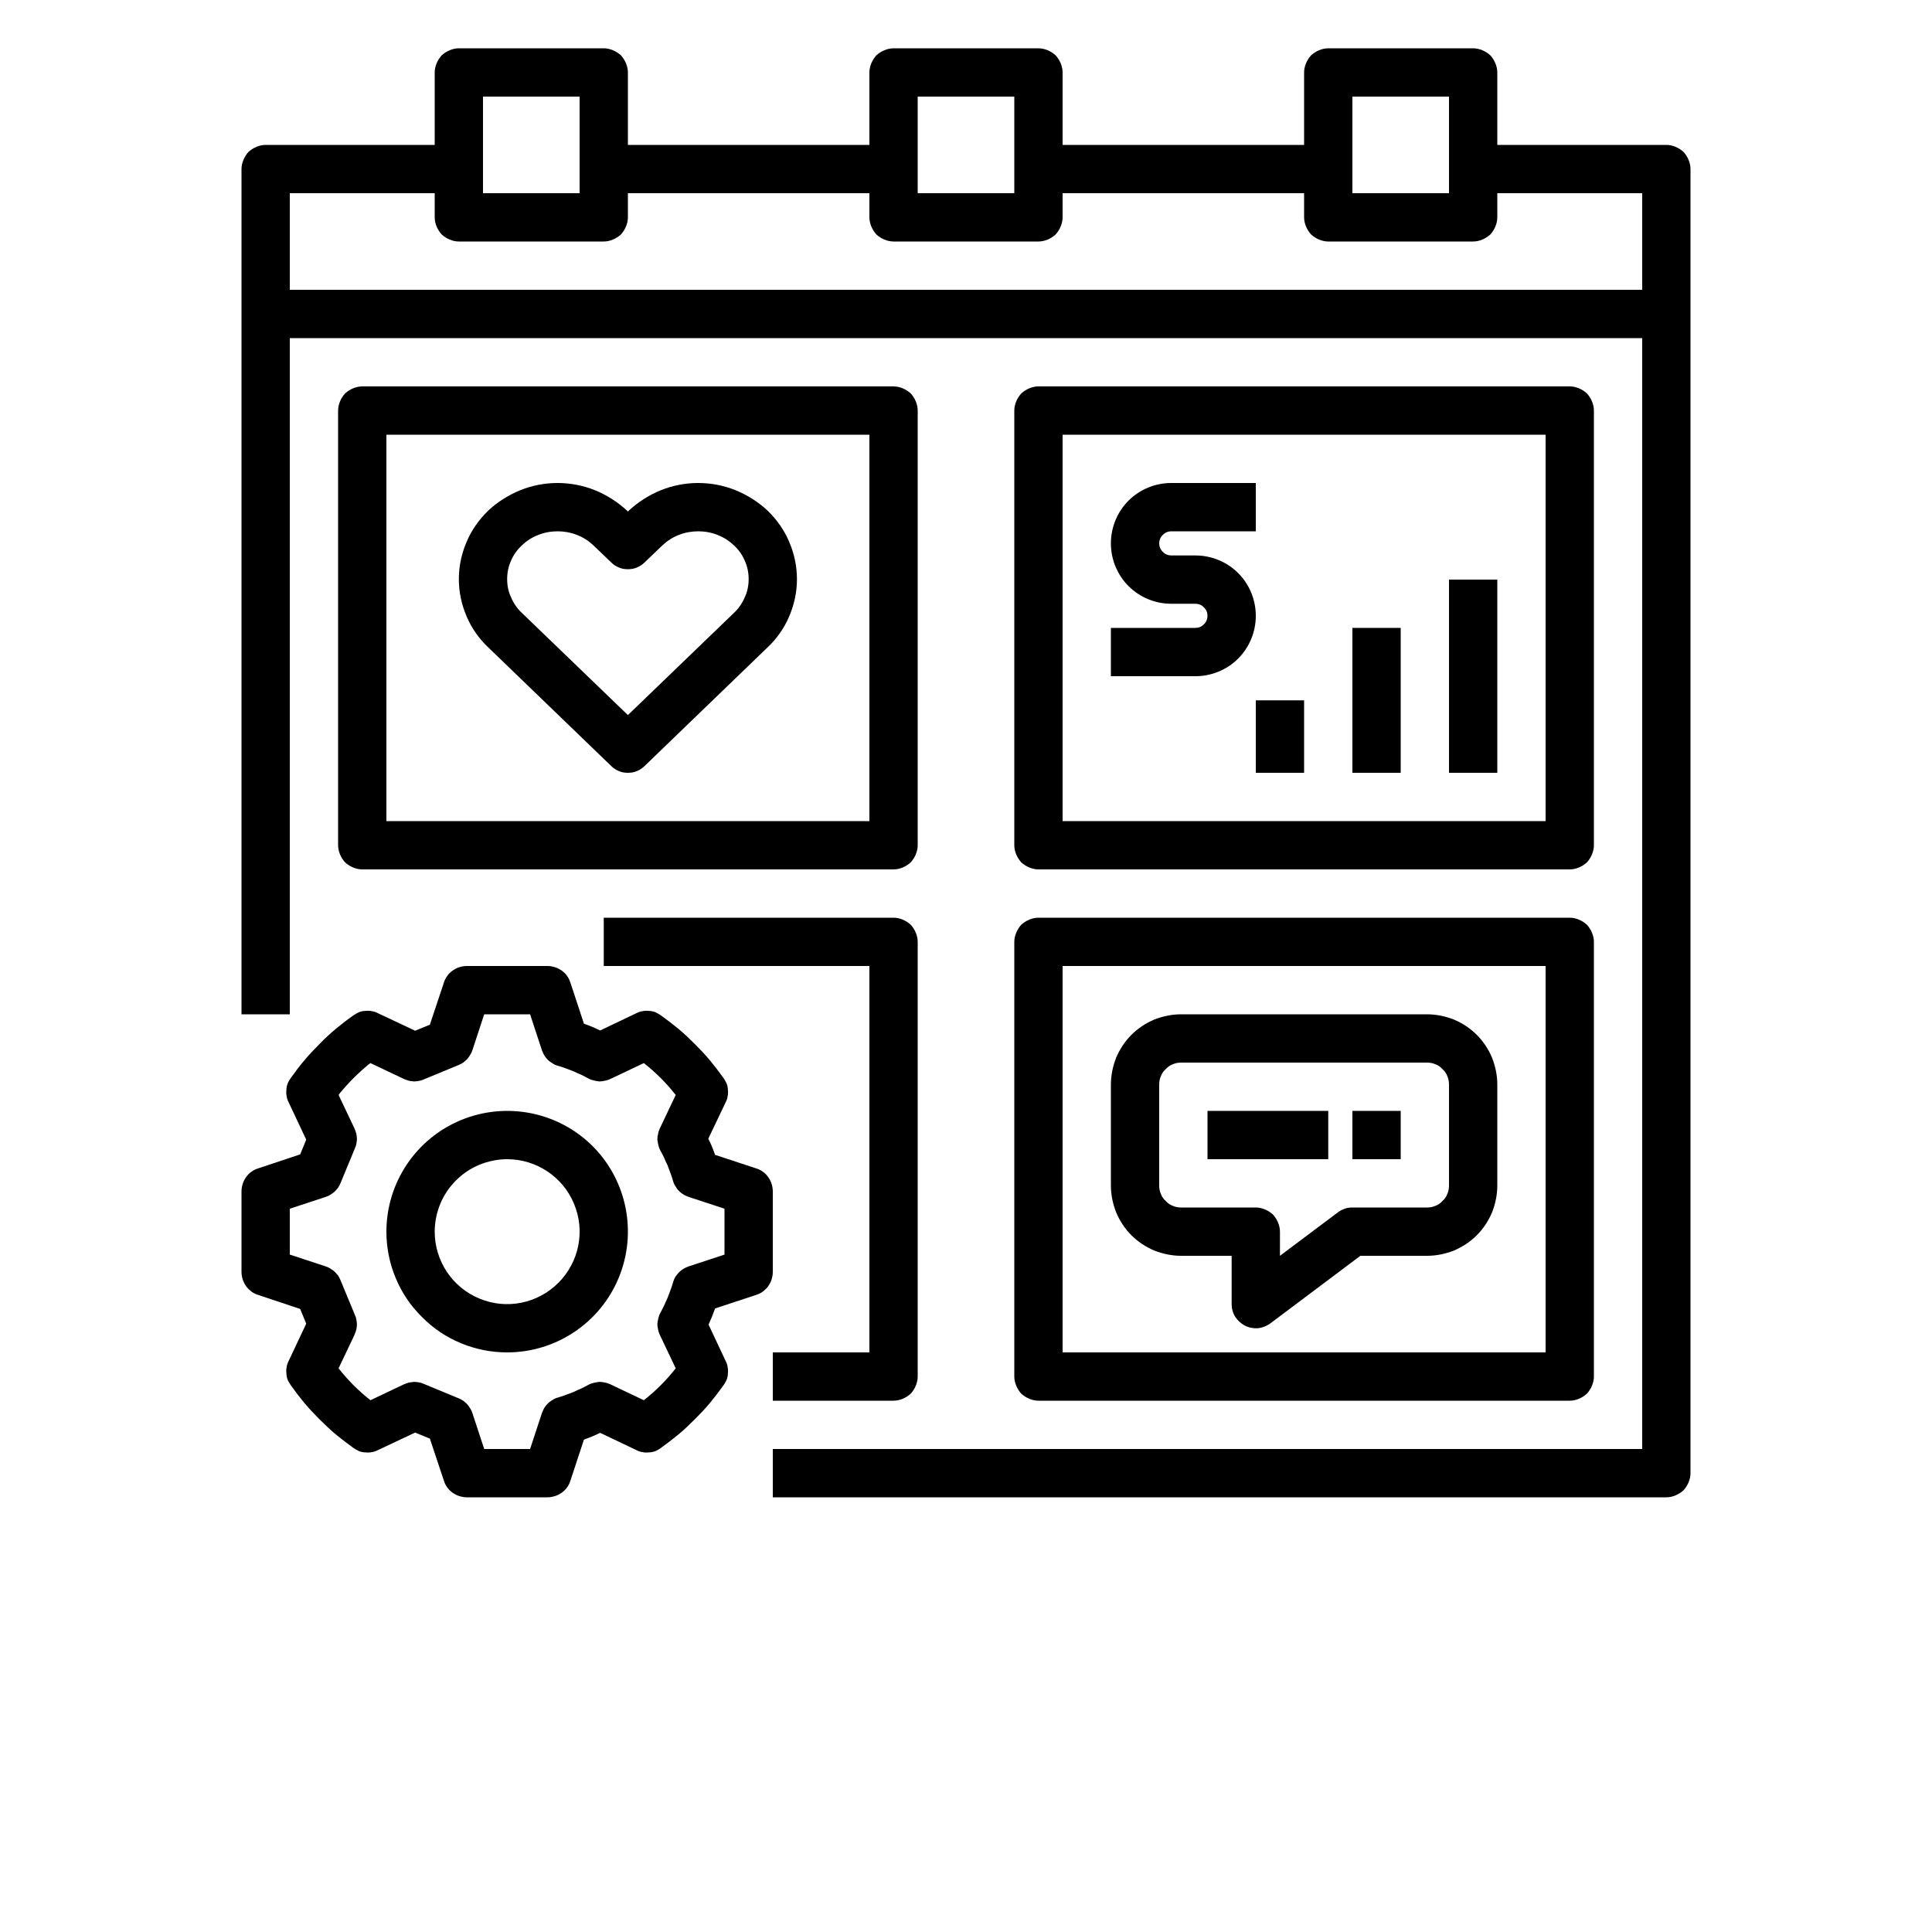 <svg version="1.2" baseProfile="tiny-ps" xmlns="http://www.w3.org/2000/svg" viewBox="0 0 64 80" width="64" height="64">
	<title>Experiential Events-svg</title>
	<style>
		tspan { white-space:pre }
		.shp0 { fill: #000000 } 
	</style>
	<path id="Layer" class="shp0" d="M44 29L46 29L46 32L44 32L44 29Z" />
	<path id="Layer" class="shp0" d="M48 26L50 26L50 32L48 32L48 26Z" />
	<path id="Layer" class="shp0" d="M52 24L54 24L54 32L52 32L52 24Z" />
	<path id="Layer" fill-rule="evenodd" class="shp0" d="M13 56C12.34 56 11.69 55.87 11.09 55.62C10.48 55.37 9.93 55 9.47 54.53C9 54.07 8.63 53.52 8.38 52.91C8.13 52.31 8 51.66 8 51C8 48.98 9.22 47.15 11.09 46.38C12.95 45.61 15.11 46.03 16.54 47.46C17.97 48.89 18.39 51.05 17.62 52.91C16.85 54.78 15.02 56 13 56ZM13 48C12.61 48 12.22 48.08 11.85 48.23C11.49 48.38 11.16 48.6 10.88 48.88C10.6 49.16 10.38 49.49 10.23 49.85C10.08 50.22 10 50.61 10 51C10 52.21 10.73 53.31 11.85 53.77C12.97 54.24 14.26 53.98 15.12 53.12C15.98 52.26 16.24 50.97 15.77 49.85C15.31 48.73 14.21 48 13 48Z" />
	<path id="Layer" fill-rule="evenodd" class="shp0" d="M2.69 53.62C2.59 53.59 2.49 53.54 2.41 53.48C2.32 53.41 2.25 53.34 2.19 53.26C2.13 53.17 2.08 53.08 2.05 52.98C2.02 52.88 2 52.77 2 52.67L2 49.33C2 49.22 2.02 49.12 2.05 49.02C2.08 48.92 2.13 48.83 2.19 48.74C2.25 48.66 2.32 48.58 2.41 48.52C2.49 48.46 2.59 48.41 2.69 48.38L4.43 47.8L4.68 47.19L3.95 45.64C3.91 45.56 3.88 45.48 3.87 45.39C3.85 45.31 3.85 45.22 3.86 45.13C3.86 45.04 3.88 44.95 3.91 44.87C3.94 44.79 3.99 44.71 4.04 44.64C4.22 44.39 4.4 44.14 4.6 43.91C4.8 43.67 5.01 43.45 5.23 43.23C5.44 43.01 5.67 42.8 5.91 42.6C6.14 42.41 6.38 42.22 6.64 42.04C6.71 41.99 6.79 41.95 6.87 41.91C6.95 41.88 7.04 41.86 7.13 41.86C7.22 41.85 7.31 41.85 7.39 41.87C7.48 41.88 7.56 41.91 7.64 41.95L9.19 42.68L9.8 42.43L10.38 40.69C10.41 40.59 10.46 40.49 10.52 40.41C10.58 40.32 10.66 40.25 10.74 40.19C10.83 40.13 10.92 40.08 11.02 40.05C11.12 40.02 11.22 40 11.33 40L14.67 40C14.78 40 14.88 40.02 14.98 40.05C15.08 40.08 15.17 40.13 15.26 40.19C15.34 40.25 15.42 40.32 15.48 40.41C15.54 40.49 15.59 40.59 15.62 40.69L16.18 42.39C16.41 42.47 16.63 42.56 16.85 42.67L18.36 41.95C18.44 41.91 18.52 41.88 18.61 41.87C18.69 41.85 18.78 41.85 18.87 41.86C18.96 41.86 19.05 41.88 19.13 41.91C19.21 41.95 19.29 41.99 19.36 42.04C19.61 42.22 19.86 42.41 20.09 42.6C20.33 42.8 20.55 43.01 20.77 43.23C20.99 43.45 21.2 43.67 21.4 43.91C21.59 44.14 21.78 44.39 21.96 44.64C22.01 44.71 22.05 44.79 22.09 44.87C22.12 44.95 22.14 45.04 22.14 45.13C22.15 45.22 22.15 45.31 22.13 45.39C22.12 45.48 22.09 45.56 22.05 45.64L21.33 47.15C21.44 47.37 21.53 47.59 21.61 47.82L23.31 48.38C23.41 48.41 23.51 48.46 23.59 48.52C23.68 48.58 23.75 48.66 23.81 48.74C23.87 48.83 23.92 48.92 23.95 49.02C23.98 49.12 24 49.22 24 49.33L24 52.67C24 52.77 23.98 52.88 23.95 52.98C23.92 53.08 23.87 53.17 23.81 53.26C23.75 53.34 23.68 53.41 23.59 53.48C23.51 53.54 23.41 53.59 23.31 53.62L21.61 54.18C21.53 54.41 21.44 54.63 21.34 54.85L22.05 56.36C22.09 56.44 22.12 56.52 22.13 56.61C22.15 56.69 22.15 56.78 22.14 56.87C22.14 56.96 22.12 57.05 22.09 57.13C22.05 57.21 22.01 57.29 21.96 57.36C21.78 57.61 21.59 57.86 21.4 58.09C21.2 58.33 20.99 58.55 20.77 58.77C20.55 58.99 20.33 59.2 20.09 59.4C19.86 59.59 19.61 59.78 19.36 59.96C19.29 60.01 19.21 60.06 19.13 60.09C19.05 60.12 18.96 60.14 18.87 60.14C18.78 60.15 18.69 60.15 18.61 60.13C18.52 60.12 18.44 60.09 18.36 60.05L16.85 59.33C16.63 59.44 16.41 59.53 16.18 59.61L15.62 61.31C15.59 61.41 15.54 61.51 15.48 61.59C15.42 61.68 15.34 61.75 15.26 61.81C15.17 61.87 15.08 61.92 14.98 61.95C14.88 61.98 14.78 62 14.67 62L11.33 62C11.22 62 11.12 61.98 11.02 61.95C10.92 61.92 10.83 61.87 10.74 61.81C10.66 61.75 10.58 61.68 10.52 61.59C10.46 61.51 10.41 61.41 10.38 61.31L9.8 59.57L9.19 59.32L7.64 60.05C7.56 60.09 7.48 60.12 7.39 60.13C7.31 60.15 7.22 60.15 7.13 60.14C7.04 60.14 6.95 60.12 6.87 60.09C6.79 60.05 6.71 60.01 6.64 59.96C6.39 59.78 6.14 59.59 5.91 59.4C5.67 59.2 5.45 58.99 5.23 58.77C5.01 58.55 4.8 58.33 4.6 58.09C4.41 57.86 4.22 57.61 4.04 57.36C3.99 57.29 3.95 57.21 3.91 57.13C3.88 57.05 3.86 56.96 3.86 56.87C3.85 56.78 3.85 56.69 3.87 56.61C3.88 56.52 3.91 56.44 3.95 56.36L4.68 54.81L4.43 54.2L2.69 53.62ZM4 51.95L5.49 52.44C5.56 52.46 5.62 52.49 5.68 52.53C5.75 52.57 5.8 52.61 5.86 52.66C5.91 52.71 5.95 52.76 6 52.82C6.04 52.88 6.07 52.94 6.1 53.01L6.7 54.46C6.73 54.52 6.75 54.59 6.76 54.66C6.77 54.72 6.78 54.79 6.78 54.86C6.77 54.93 6.77 55 6.75 55.07C6.73 55.14 6.71 55.2 6.68 55.27L6.02 56.66C6.11 56.78 6.22 56.9 6.32 57.02C6.42 57.13 6.53 57.25 6.64 57.36C6.75 57.47 6.87 57.58 6.98 57.68C7.1 57.78 7.22 57.89 7.34 57.98L8.73 57.32C8.8 57.29 8.86 57.27 8.93 57.25C9 57.24 9.07 57.23 9.14 57.22C9.21 57.22 9.28 57.23 9.34 57.24C9.41 57.25 9.48 57.27 9.54 57.3L10.99 57.9C11.06 57.93 11.12 57.96 11.18 58C11.24 58.05 11.29 58.09 11.34 58.14C11.39 58.2 11.43 58.25 11.47 58.32C11.51 58.38 11.54 58.44 11.56 58.51L12.05 60L13.95 60L14.44 58.51C14.47 58.44 14.5 58.36 14.54 58.3C14.58 58.23 14.63 58.17 14.69 58.11C14.75 58.05 14.81 58.01 14.88 57.97C14.95 57.92 15.02 57.89 15.1 57.87C15.21 57.84 15.32 57.8 15.43 57.76C15.53 57.72 15.64 57.68 15.75 57.64C15.85 57.59 15.96 57.54 16.06 57.5C16.17 57.45 16.27 57.39 16.37 57.34C16.44 57.3 16.51 57.28 16.59 57.26C16.66 57.24 16.74 57.23 16.82 57.22C16.89 57.22 16.97 57.23 17.05 57.25C17.12 57.26 17.2 57.29 17.27 57.32L18.66 57.98C18.78 57.89 18.9 57.78 19.02 57.68C19.13 57.58 19.25 57.47 19.36 57.36C19.47 57.25 19.58 57.13 19.68 57.02C19.78 56.9 19.89 56.78 19.98 56.66L19.32 55.27C19.29 55.2 19.26 55.12 19.25 55.05C19.23 54.97 19.22 54.89 19.22 54.82C19.23 54.74 19.24 54.66 19.26 54.59C19.28 54.51 19.3 54.44 19.34 54.37C19.39 54.27 19.45 54.17 19.5 54.06C19.54 53.96 19.59 53.85 19.64 53.75C19.68 53.64 19.72 53.53 19.76 53.43C19.8 53.32 19.84 53.21 19.87 53.1C19.89 53.02 19.92 52.95 19.96 52.88C20.01 52.81 20.05 52.75 20.11 52.69C20.17 52.63 20.23 52.58 20.3 52.54C20.36 52.5 20.44 52.47 20.51 52.44L22 51.95L22 50.05L20.51 49.56C20.44 49.53 20.36 49.5 20.3 49.46C20.23 49.42 20.17 49.37 20.11 49.31C20.05 49.25 20.01 49.19 19.97 49.12C19.92 49.05 19.89 48.98 19.87 48.9C19.84 48.79 19.8 48.68 19.76 48.57C19.72 48.47 19.68 48.36 19.64 48.25C19.59 48.15 19.54 48.04 19.5 47.94C19.45 47.83 19.39 47.73 19.34 47.63C19.3 47.56 19.28 47.49 19.26 47.41C19.24 47.34 19.23 47.26 19.22 47.18C19.22 47.11 19.23 47.03 19.25 46.95C19.26 46.88 19.29 46.8 19.32 46.73L19.98 45.34C19.89 45.22 19.78 45.1 19.68 44.98C19.58 44.87 19.47 44.75 19.36 44.64C19.25 44.53 19.13 44.42 19.02 44.32C18.9 44.22 18.78 44.11 18.66 44.02L17.27 44.68C17.2 44.71 17.12 44.74 17.05 44.75C16.97 44.77 16.89 44.78 16.82 44.78C16.74 44.77 16.66 44.76 16.59 44.74C16.51 44.72 16.44 44.7 16.37 44.66C16.27 44.61 16.17 44.55 16.06 44.5C15.96 44.46 15.85 44.41 15.75 44.36C15.64 44.32 15.53 44.28 15.43 44.24C15.32 44.2 15.21 44.16 15.1 44.13C15.02 44.11 14.95 44.08 14.88 44.03C14.81 43.99 14.75 43.95 14.69 43.89C14.63 43.83 14.58 43.77 14.54 43.7C14.5 43.64 14.47 43.56 14.44 43.49L13.95 42L12.05 42L11.56 43.49C11.54 43.56 11.51 43.62 11.47 43.68C11.43 43.75 11.39 43.8 11.34 43.86C11.29 43.91 11.24 43.95 11.18 44C11.12 44.04 11.06 44.07 10.99 44.1L9.54 44.7C9.48 44.73 9.41 44.75 9.34 44.76C9.28 44.77 9.21 44.78 9.14 44.78C9.07 44.77 9 44.77 8.93 44.75C8.86 44.73 8.8 44.71 8.73 44.68L7.34 44.02C7.21 44.11 7.1 44.22 6.98 44.32C6.87 44.42 6.75 44.53 6.64 44.64C6.53 44.75 6.42 44.87 6.32 44.98C6.22 45.1 6.11 45.21 6.02 45.34L6.68 46.73C6.71 46.8 6.73 46.86 6.75 46.93C6.77 47 6.77 47.07 6.78 47.14C6.78 47.21 6.77 47.28 6.76 47.34C6.75 47.41 6.73 47.48 6.7 47.54L6.1 48.99C6.07 49.06 6.04 49.12 6 49.18C5.95 49.24 5.91 49.29 5.86 49.34C5.8 49.39 5.75 49.43 5.68 49.47C5.62 49.51 5.56 49.54 5.49 49.56L4 50.05L4 51.95Z" />
	<path id="Layer" fill-rule="evenodd" class="shp0" d="M61 6C61.13 6 61.26 6.03 61.38 6.08C61.5 6.13 61.61 6.2 61.71 6.29C61.8 6.39 61.87 6.5 61.92 6.62C61.97 6.74 62 6.87 62 7L62 61C62 61.13 61.97 61.26 61.92 61.38C61.87 61.5 61.8 61.61 61.71 61.71C61.61 61.8 61.5 61.87 61.38 61.92C61.26 61.97 61.13 62 61 62L24 62L24 60L60 60L60 14L4 14L4 42L2 42L2 7C2 6.87 2.03 6.74 2.08 6.62C2.13 6.5 2.2 6.39 2.29 6.29C2.39 6.2 2.5 6.13 2.62 6.08C2.74 6.03 2.87 6 3 6L10 6L10 3C10 2.87 10.03 2.74 10.08 2.62C10.13 2.5 10.2 2.39 10.29 2.29C10.39 2.2 10.5 2.13 10.62 2.08C10.74 2.03 10.87 2 11 2L17 2C17.13 2 17.26 2.03 17.38 2.08C17.5 2.13 17.61 2.2 17.71 2.29C17.8 2.39 17.87 2.5 17.92 2.62C17.97 2.74 18 2.87 18 3L18 6L28 6L28 3C28 2.87 28.03 2.74 28.08 2.62C28.13 2.5 28.2 2.39 28.29 2.29C28.39 2.2 28.5 2.13 28.62 2.08C28.74 2.03 28.87 2 29 2L35 2C35.13 2 35.26 2.03 35.38 2.08C35.5 2.13 35.61 2.2 35.71 2.29C35.8 2.39 35.87 2.5 35.92 2.62C35.97 2.74 36 2.87 36 3L36 6L46 6L46 3C46 2.87 46.03 2.74 46.08 2.62C46.13 2.5 46.2 2.39 46.29 2.29C46.39 2.2 46.5 2.13 46.62 2.08C46.74 2.03 46.87 2 47 2L53 2C53.13 2 53.26 2.03 53.38 2.08C53.5 2.13 53.61 2.2 53.71 2.29C53.8 2.39 53.87 2.5 53.92 2.62C53.97 2.74 54 2.87 54 3L54 6L61 6ZM48 8L52 8L52 4L48 4L48 8ZM30 8L34 8L34 4L30 4L30 8ZM12 8L16 8L16 4L12 4L12 8ZM60 8L54 8L54 9C54 9.13 53.97 9.26 53.92 9.38C53.87 9.5 53.8 9.61 53.71 9.71C53.61 9.8 53.5 9.87 53.38 9.92C53.26 9.97 53.13 10 53 10L47 10C46.87 10 46.74 9.97 46.62 9.92C46.5 9.87 46.39 9.8 46.29 9.71C46.2 9.61 46.13 9.5 46.08 9.38C46.03 9.26 46 9.13 46 9L46 8L36 8L36 9C36 9.13 35.97 9.26 35.92 9.38C35.87 9.5 35.8 9.61 35.71 9.71C35.61 9.8 35.5 9.87 35.38 9.92C35.26 9.97 35.13 10 35 10L29 10C28.87 10 28.74 9.97 28.62 9.92C28.5 9.87 28.39 9.8 28.29 9.71C28.2 9.61 28.13 9.5 28.08 9.38C28.03 9.26 28 9.13 28 9L28 8L18 8L18 9C18 9.13 17.97 9.26 17.92 9.38C17.87 9.5 17.8 9.61 17.71 9.71C17.61 9.8 17.5 9.87 17.38 9.92C17.26 9.97 17.13 10 17 10L11 10C10.87 10 10.74 9.97 10.62 9.92C10.5 9.87 10.39 9.8 10.29 9.71C10.2 9.61 10.13 9.5 10.08 9.38C10.03 9.26 10 9.13 10 9L10 8L4 8L4 12L60 12L60 8Z" />
	<path id="Layer" fill-rule="evenodd" class="shp0" d="M35 36C34.87 36 34.74 35.97 34.62 35.92C34.5 35.87 34.39 35.8 34.29 35.71C34.2 35.61 34.13 35.5 34.08 35.38C34.03 35.26 34 35.13 34 35L34 17C34 16.87 34.03 16.74 34.08 16.62C34.13 16.5 34.2 16.39 34.29 16.29C34.39 16.2 34.5 16.13 34.62 16.08C34.74 16.03 34.87 16 35 16L57 16C57.13 16 57.26 16.03 57.38 16.08C57.5 16.13 57.61 16.2 57.71 16.29C57.8 16.39 57.87 16.5 57.92 16.62C57.97 16.74 58 16.87 58 17L58 35C58 35.13 57.97 35.26 57.92 35.38C57.87 35.5 57.8 35.61 57.71 35.71C57.61 35.8 57.5 35.87 57.38 35.92C57.26 35.97 57.13 36 57 36L35 36ZM36 34L56 34L56 18L36 18L36 34Z" />
	<path id="Layer" fill-rule="evenodd" class="shp0" d="M34 39C34 38.87 34.03 38.74 34.08 38.62C34.13 38.5 34.2 38.39 34.29 38.29C34.39 38.2 34.5 38.13 34.62 38.08C34.74 38.03 34.87 38 35 38L57 38C57.13 38 57.26 38.03 57.38 38.08C57.5 38.13 57.61 38.2 57.71 38.29C57.8 38.39 57.87 38.5 57.92 38.62C57.97 38.74 58 38.87 58 39L58 57C58 57.13 57.97 57.26 57.92 57.38C57.87 57.5 57.8 57.61 57.71 57.71C57.61 57.8 57.5 57.87 57.38 57.92C57.26 57.97 57.13 58 57 58L35 58C34.87 58 34.74 57.97 34.62 57.92C34.5 57.87 34.39 57.8 34.29 57.71C34.2 57.61 34.13 57.5 34.08 57.38C34.03 57.26 34 57.13 34 57L34 39ZM36 56L56 56L56 40L36 40L36 56Z" />
	<path id="Layer" class="shp0" d="M24 56L24 58L29 58C29.13 58 29.26 57.97 29.38 57.92C29.5 57.87 29.61 57.8 29.71 57.71C29.8 57.61 29.87 57.5 29.92 57.38C29.97 57.26 30 57.13 30 57L30 39C30 38.87 29.97 38.74 29.92 38.62C29.87 38.5 29.8 38.39 29.71 38.29C29.61 38.2 29.5 38.13 29.38 38.08C29.26 38.03 29.13 38 29 38L17 38L17 40L28 40L28 56L24 56Z" />
	<path id="Layer" fill-rule="evenodd" class="shp0" d="M30 35C30 35.13 29.97 35.26 29.92 35.38C29.87 35.5 29.8 35.61 29.71 35.71C29.61 35.8 29.5 35.87 29.38 35.92C29.26 35.97 29.13 36 29 36L7 36C6.87 36 6.74 35.97 6.62 35.92C6.5 35.87 6.39 35.8 6.29 35.71C6.2 35.61 6.13 35.5 6.08 35.38C6.03 35.26 6 35.13 6 35L6 17C6 16.87 6.03 16.74 6.08 16.62C6.13 16.5 6.2 16.39 6.29 16.29C6.39 16.2 6.5 16.13 6.62 16.08C6.74 16.03 6.87 16 7 16L29 16C29.13 16 29.26 16.03 29.38 16.08C29.5 16.13 29.61 16.2 29.71 16.29C29.8 16.39 29.87 16.5 29.92 16.62C29.97 16.74 30 16.87 30 17L30 35ZM28 18L8 18L8 34L28 34L28 18Z" />
	<path id="Layer" fill-rule="evenodd" class="shp0" d="M12.21 26.8C11.83 26.44 11.52 26 11.32 25.52C11.11 25.03 11 24.51 11 23.98C11 23.45 11.11 22.93 11.32 22.44C11.52 21.96 11.83 21.52 12.21 21.15C12.59 20.79 13.05 20.5 13.54 20.3C14.03 20.1 14.56 20 15.09 20C15.62 20 16.14 20.1 16.64 20.3C17.13 20.5 17.58 20.79 17.97 21.15L18 21.18L18.03 21.15C18.42 20.79 18.87 20.5 19.36 20.3C19.86 20.1 20.38 20 20.91 20C21.44 20 21.97 20.1 22.46 20.3C22.95 20.5 23.41 20.79 23.79 21.15C24.17 21.52 24.48 21.96 24.68 22.44C24.89 22.93 25 23.45 25 23.98C25 24.51 24.89 25.03 24.68 25.52C24.48 26 24.17 26.44 23.79 26.8L18.69 31.72C18.6 31.81 18.49 31.88 18.37 31.93C18.26 31.98 18.13 32 18 32C17.87 32 17.74 31.98 17.63 31.93C17.51 31.88 17.4 31.81 17.31 31.72L12.21 26.8ZM13.6 22.59C13.41 22.77 13.26 22.98 13.16 23.22C13.05 23.46 13 23.72 13 23.98C13 24.24 13.05 24.5 13.16 24.73C13.26 24.97 13.41 25.19 13.6 25.37L18 29.61L22.4 25.37C22.59 25.19 22.74 24.97 22.84 24.73C22.95 24.5 23 24.24 23 23.98C23 23.72 22.95 23.46 22.84 23.22C22.74 22.98 22.59 22.77 22.4 22.59C22.2 22.4 21.97 22.25 21.71 22.15C21.46 22.05 21.19 22 20.91 22C20.64 22 20.36 22.05 20.11 22.15C19.85 22.25 19.62 22.4 19.42 22.59L18.69 23.29C18.6 23.38 18.49 23.45 18.37 23.5C18.26 23.55 18.13 23.57 18 23.57C17.87 23.57 17.74 23.55 17.63 23.5C17.51 23.45 17.4 23.38 17.31 23.29L16.58 22.59C16.38 22.4 16.15 22.25 15.89 22.15C15.64 22.05 15.36 22 15.09 22C14.81 22 14.54 22.05 14.29 22.15C14.03 22.25 13.8 22.4 13.6 22.59L13.6 22.59Z" />
	<path id="Layer" class="shp0" d="M41.5 23L40.5 23C40.37 23 40.24 22.95 40.15 22.85C40.05 22.76 40 22.63 40 22.5C40 22.37 40.05 22.24 40.15 22.15C40.24 22.05 40.37 22 40.5 22L44 22L44 20L40.5 20C39.84 20 39.2 20.26 38.73 20.73C38.26 21.2 38 21.84 38 22.5C38 23.16 38.26 23.8 38.73 24.27C39.2 24.74 39.84 25 40.5 25L41.5 25C41.63 25 41.76 25.05 41.85 25.15C41.95 25.24 42 25.37 42 25.5C42 25.63 41.95 25.76 41.85 25.85C41.76 25.95 41.63 26 41.5 26L38 26L38 28L41.5 28C42.16 28 42.8 27.74 43.27 27.27C43.74 26.8 44 26.16 44 25.5C44 24.84 43.74 24.2 43.27 23.73C42.8 23.26 42.16 23 41.5 23Z" />
	<path id="Layer" fill-rule="evenodd" class="shp0" d="M51.09 42C51.48 42 51.85 42.08 52.21 42.22C52.56 42.37 52.88 42.58 53.15 42.85C53.42 43.12 53.63 43.44 53.78 43.79C53.92 44.15 54 44.52 54 44.91L54 49.09C54 49.48 53.92 49.85 53.78 50.21C53.63 50.56 53.42 50.88 53.15 51.15C52.88 51.42 52.56 51.63 52.21 51.78C51.85 51.92 51.48 52 51.09 52L48.33 52L44.6 54.8C44.45 54.91 44.27 54.98 44.09 55C43.9 55.01 43.72 54.98 43.55 54.89C43.39 54.81 43.25 54.68 43.15 54.53C43.05 54.37 43 54.19 43 54L43 52L40.91 52C40.52 52 40.15 51.92 39.79 51.78C39.44 51.63 39.12 51.42 38.85 51.15C38.58 50.88 38.37 50.56 38.22 50.21C38.08 49.85 38 49.48 38 49.09L38 44.91C38 44.52 38.08 44.15 38.22 43.79C38.37 43.44 38.58 43.12 38.85 42.85C39.12 42.58 39.44 42.37 39.79 42.22C40.15 42.08 40.52 42 40.91 42L51.09 42ZM52 44.91C52 44.79 51.98 44.67 51.93 44.56C51.89 44.45 51.82 44.35 51.73 44.27C51.65 44.18 51.55 44.11 51.44 44.07C51.33 44.02 51.21 44 51.09 44L40.91 44C40.79 44 40.67 44.02 40.56 44.07C40.45 44.11 40.35 44.18 40.27 44.27C40.18 44.35 40.11 44.45 40.07 44.56C40.02 44.67 40 44.79 40 44.91L40 49.09C40 49.21 40.02 49.33 40.07 49.44C40.11 49.55 40.18 49.65 40.27 49.73C40.35 49.82 40.45 49.89 40.56 49.93C40.67 49.98 40.79 50 40.91 50L44 50C44.13 50 44.26 50.03 44.38 50.08C44.5 50.13 44.61 50.2 44.71 50.29C44.8 50.39 44.87 50.5 44.92 50.62C44.97 50.74 45 50.87 45 51L45 52L47.4 50.2C47.44 50.17 47.49 50.14 47.54 50.11C47.58 50.09 47.63 50.07 47.68 50.05C47.73 50.03 47.79 50.02 47.84 50.01C47.89 50 47.95 50 48 50L51.09 50C51.21 50 51.33 49.98 51.44 49.93C51.55 49.89 51.65 49.82 51.73 49.73C51.82 49.65 51.89 49.55 51.93 49.44C51.98 49.33 52 49.21 52 49.09L52 44.91Z" />
	<path id="Layer" class="shp0" d="M42 46L47 46L47 48L42 48L42 46Z" />
	<path id="Layer" class="shp0" d="M48 46L50 46L50 48L48 48L48 46Z" />
</svg>